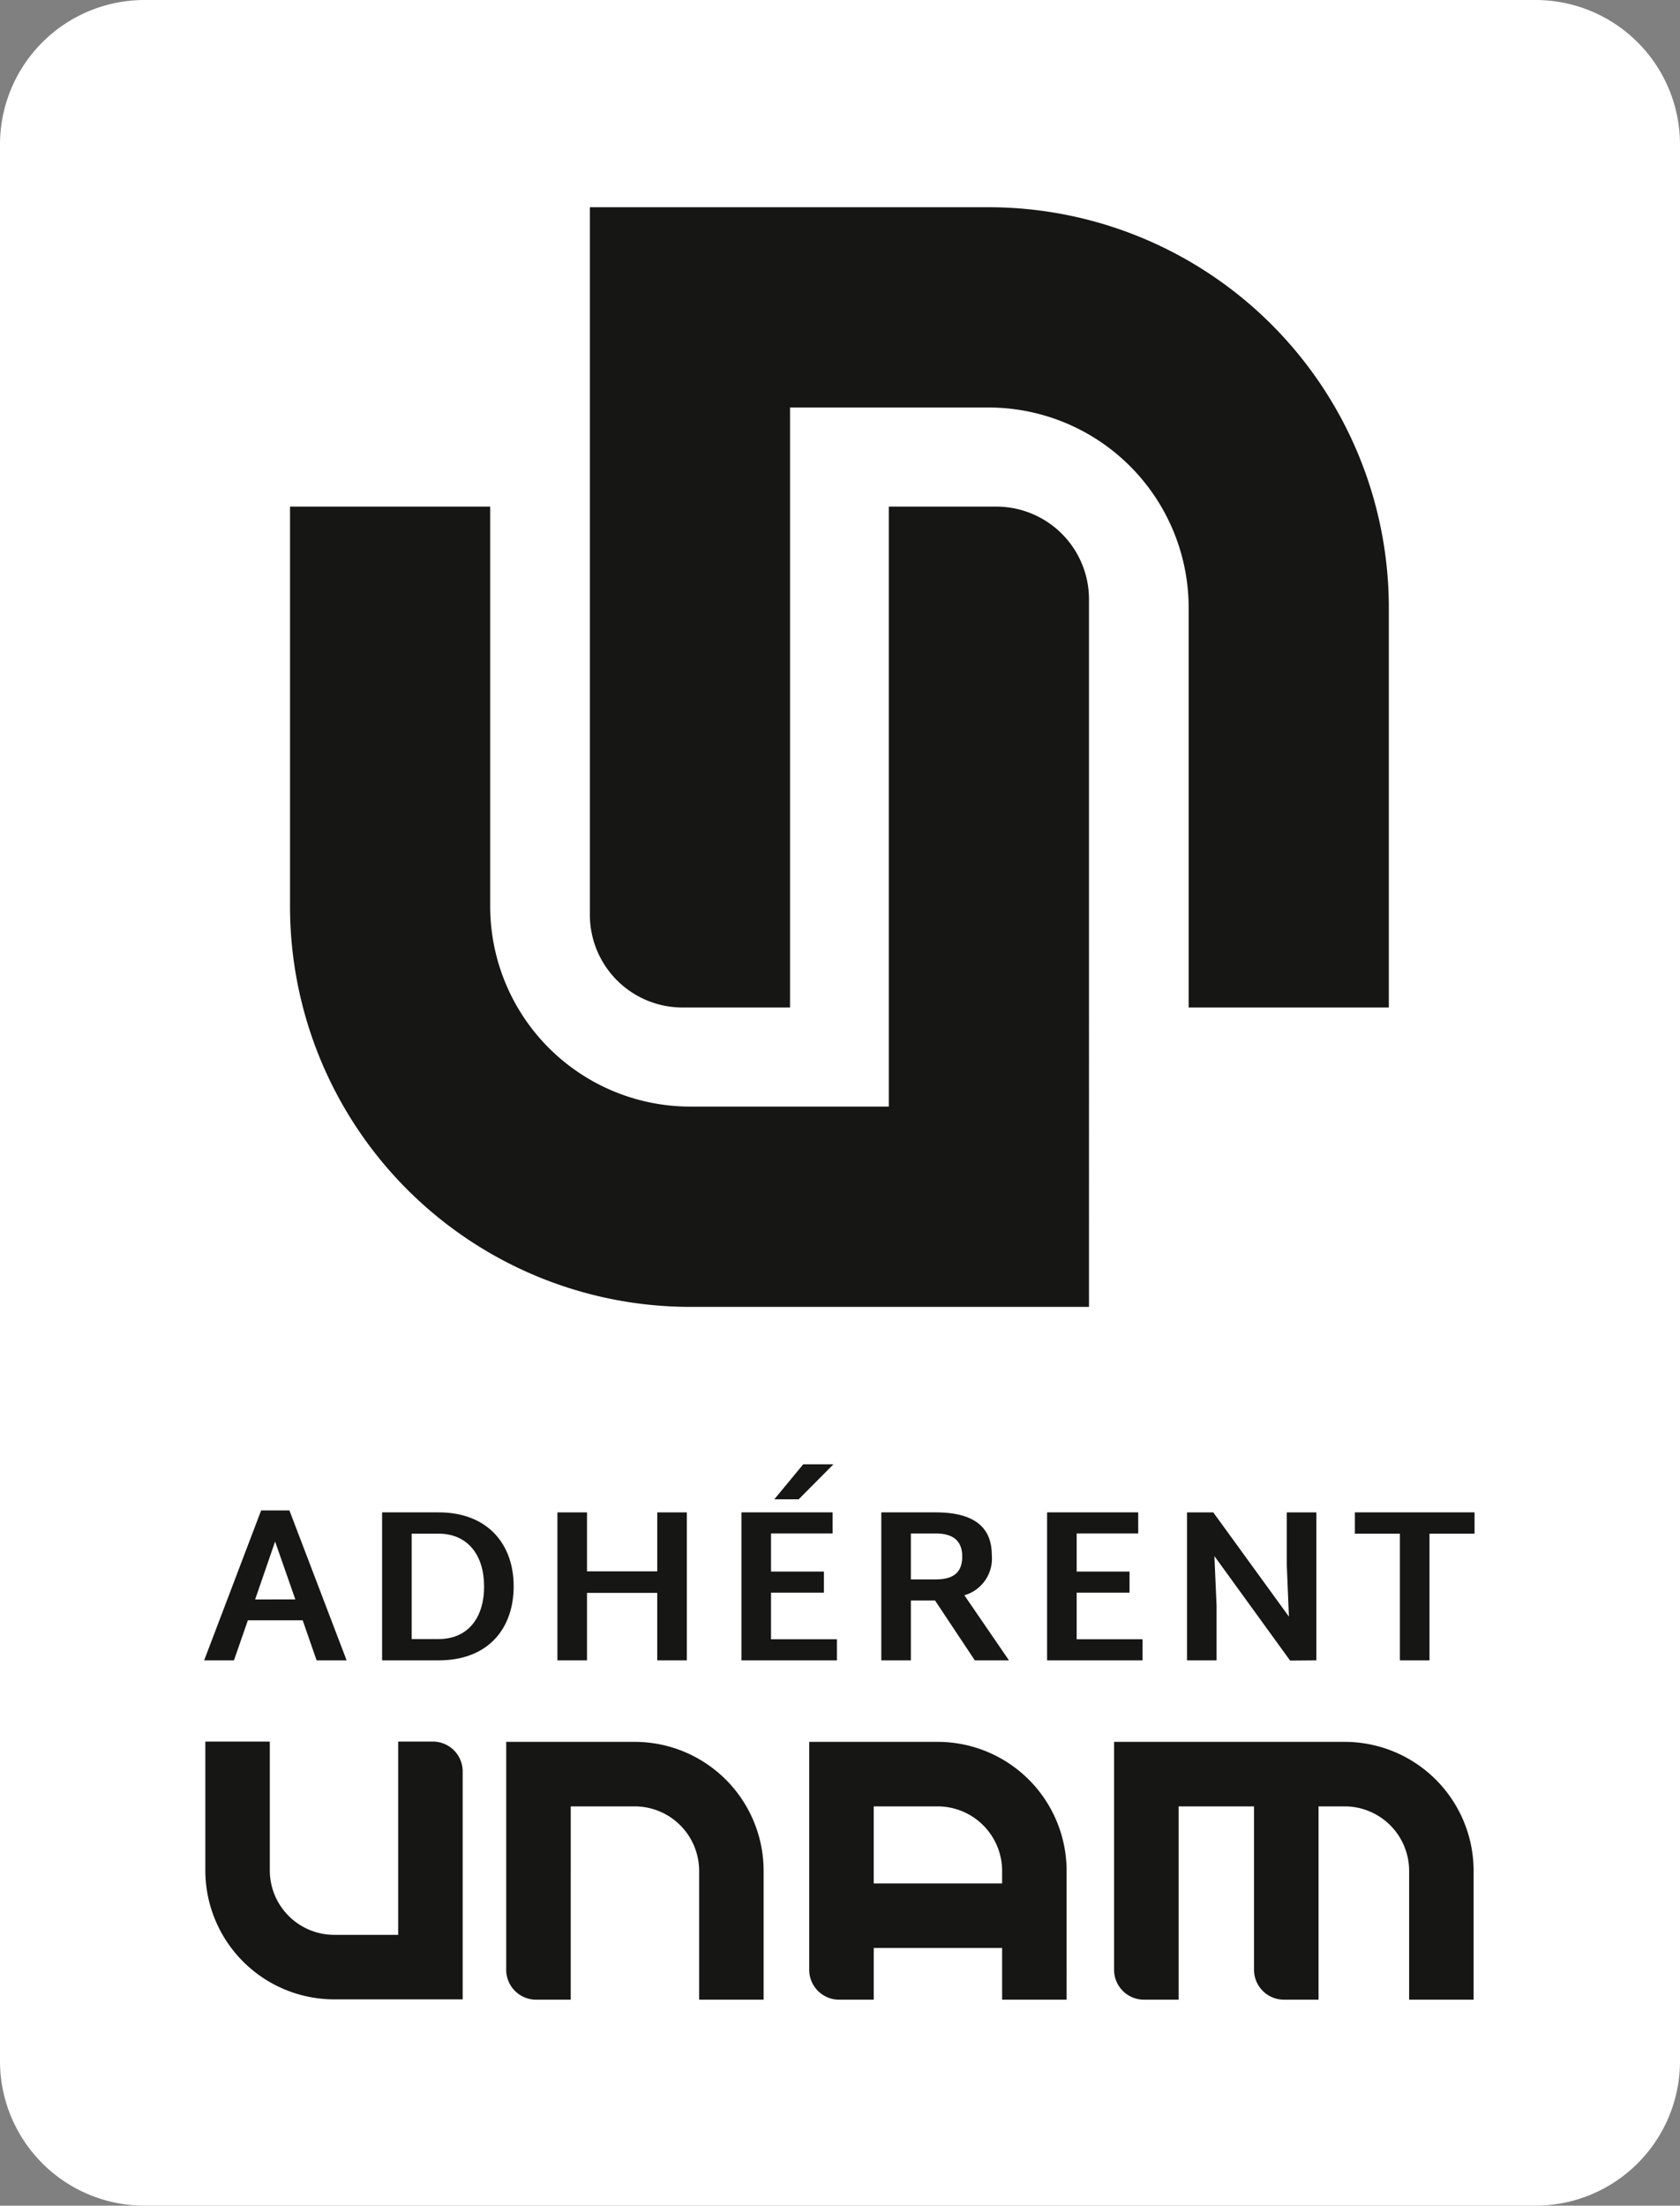 <svg xmlns="http://www.w3.org/2000/svg" width="159.912" height="209.837" viewBox="0 0 159.912 209.837">
  <rect x="0" y="0" width="159.912" height="209.837" fill="#808080" stroke="none"/>
  <g id="logo_unam" transform="translate(-883.044 -3760.127)">
    <path id="Tracé_2577" data-name="Tracé 2577" d="M146.155,209.837H13.756A13.756,13.756,0,0,1,0,196.08V13.756A13.756,13.756,0,0,1,13.756,0h132.4a13.756,13.756,0,0,1,13.756,13.756V196.08a13.756,13.756,0,0,1-13.756,13.756" transform="translate(883.044 3760.127)" fill="#fff"/>
    <path id="Tracé_2578" data-name="Tracé 2578" d="M43.825,265.171H38.608l-1.325,3.81H34.447l5.424-14.264h2.691l5.445,14.264H45.15Zm-.7-1.987L41.2,257.678l-1.9,5.507Z" transform="translate(868.03 3649.104)" fill="#161615"/>
    <path id="Tracé_2579" data-name="Tracé 2579" d="M76.995,262.066c0,4.057-2.443,7.06-7.142,7.06H64.47V255.048h5.382c4.7,0,7.142,3.064,7.142,7.018m-2.816.02c0-2.96-1.552-5.01-4.327-5.01H67.286V267.1h2.567c2.774,0,4.327-2.008,4.327-5.01" transform="translate(854.944 3648.959)" fill="#161615"/>
    <path id="Tracé_2580" data-name="Tracé 2580" d="M106.371,255.049v14.077h-2.816v-6.418H96.869v6.418H94.053V255.049h2.816v5.61h6.687v-5.61Z" transform="translate(842.049 3648.959)" fill="#161615"/>
    <path id="Tracé_2581" data-name="Tracé 2581" d="M134.193,263.583v2.008h-9.088V251.513h8.674v2.008H127.92v3.623h5.031v2.008H127.92v4.431Zm-3.643-13.312h-2.319l2.754-3.333h2.878Z" transform="translate(828.515 3652.494)" fill="#161615"/>
    <path id="Tracé_2582" data-name="Tracé 2582" d="M153.819,263.433h-2.3v5.693h-2.815V255.048h5.175c3.685,0,5.341,1.428,5.341,4.058a3.633,3.633,0,0,1-2.609,3.83l4.245,6.19h-3.251Zm-2.3-2.008h2.36c1.739,0,2.526-.7,2.526-2.174,0-1.428-.786-2.194-2.526-2.194h-2.36Z" transform="translate(818.228 3648.959)" fill="#161615"/>
    <path id="Tracé_2583" data-name="Tracé 2583" d="M185.762,267.118v2.008h-9.088V255.048h8.674v2.008H179.49v3.623h5.031v2.008H179.49v4.431Z" transform="translate(806.038 3648.959)" fill="#161615"/>
    <path id="Tracé_2584" data-name="Tracé 2584" d="M212.592,255.049v14.077l-2.5.02-7.205-9.937.207,4.74v5.176h-2.815V255.049h2.5l7.2,9.916-.207-5.01v-4.906Z" transform="translate(795.751 3648.959)" fill="#161615"/>
    <path id="Tracé_2585" data-name="Tracé 2585" d="M240,257.077H235.71v12.049h-2.816V257.077h-4.285v-2.029H240Z" transform="translate(783.401 3648.959)" fill="#161615"/>
    <path id="Tracé_2586" data-name="Tracé 2586" d="M97.635,293.748H85.413v21.684a2.842,2.842,0,0,0,2.842,2.842h3.3V299.886h6.084a6.138,6.138,0,0,1,6.138,6.138v12.249h6.138V306.024a12.276,12.276,0,0,0-12.276-12.276" transform="translate(845.815 3632.092)" fill="#161615"/>
    <path id="Tracé_2587" data-name="Tracé 2587" d="M209.917,293.748H187.979v21.684a2.841,2.841,0,0,0,2.842,2.842h3.3V299.886h7.178v15.545a2.842,2.842,0,0,0,2.842,2.842h3.3V299.886h2.484a6.138,6.138,0,0,1,6.138,6.138v12.249h6.138V306.024a12.276,12.276,0,0,0-12.276-12.276" transform="translate(801.11 3632.092)" fill="#161615"/>
    <path id="Tracé_2588" data-name="Tracé 2588" d="M53,293.7v18.387H46.919a6.138,6.138,0,0,1-6.138-6.138V293.7H34.644v12.249A12.276,12.276,0,0,0,46.92,318.225H59.141V296.542A2.841,2.841,0,0,0,56.3,293.7Z" transform="translate(867.944 3632.112)" fill="#161615"/>
    <path id="Tracé_2589" data-name="Tracé 2589" d="M148.759,293.748H136.538v21.684a2.841,2.841,0,0,0,2.842,2.842h3.3v-4.916H154.9v4.916h6.138V306.024a12.276,12.276,0,0,0-12.276-12.276m-6.084,13.47v-7.332h6.084a6.145,6.145,0,0,1,6.138,6.138v1.194Z" transform="translate(823.532 3632.092)" fill="#161615"/>
    <path id="Tracé_2590" data-name="Tracé 2590" d="M105.93,85.435v57.079H87.043A19.054,19.054,0,0,1,67.989,123.46V85.435H48.935V123.46a38.109,38.109,0,0,0,38.109,38.109h37.941V94.256a8.821,8.821,0,0,0-8.821-8.821Z" transform="translate(861.715 3722.889)" fill="#161615"/>
    <path id="Tracé_2591" data-name="Tracé 2591" d="M118.582,111.08V54h18.887a19.054,19.054,0,0,1,19.054,19.054V111.08h19.054V73.056a38.109,38.109,0,0,0-38.109-38.109H99.528V102.26a8.821,8.821,0,0,0,8.821,8.821Z" transform="translate(839.663 3744.895)" fill="#161615"/>
    <rect id="Rectangle_1723" data-name="Rectangle 1723" width="159.911" height="209.837" transform="translate(883.044 3760.127)" fill="none"/>
  </g>
</svg>
